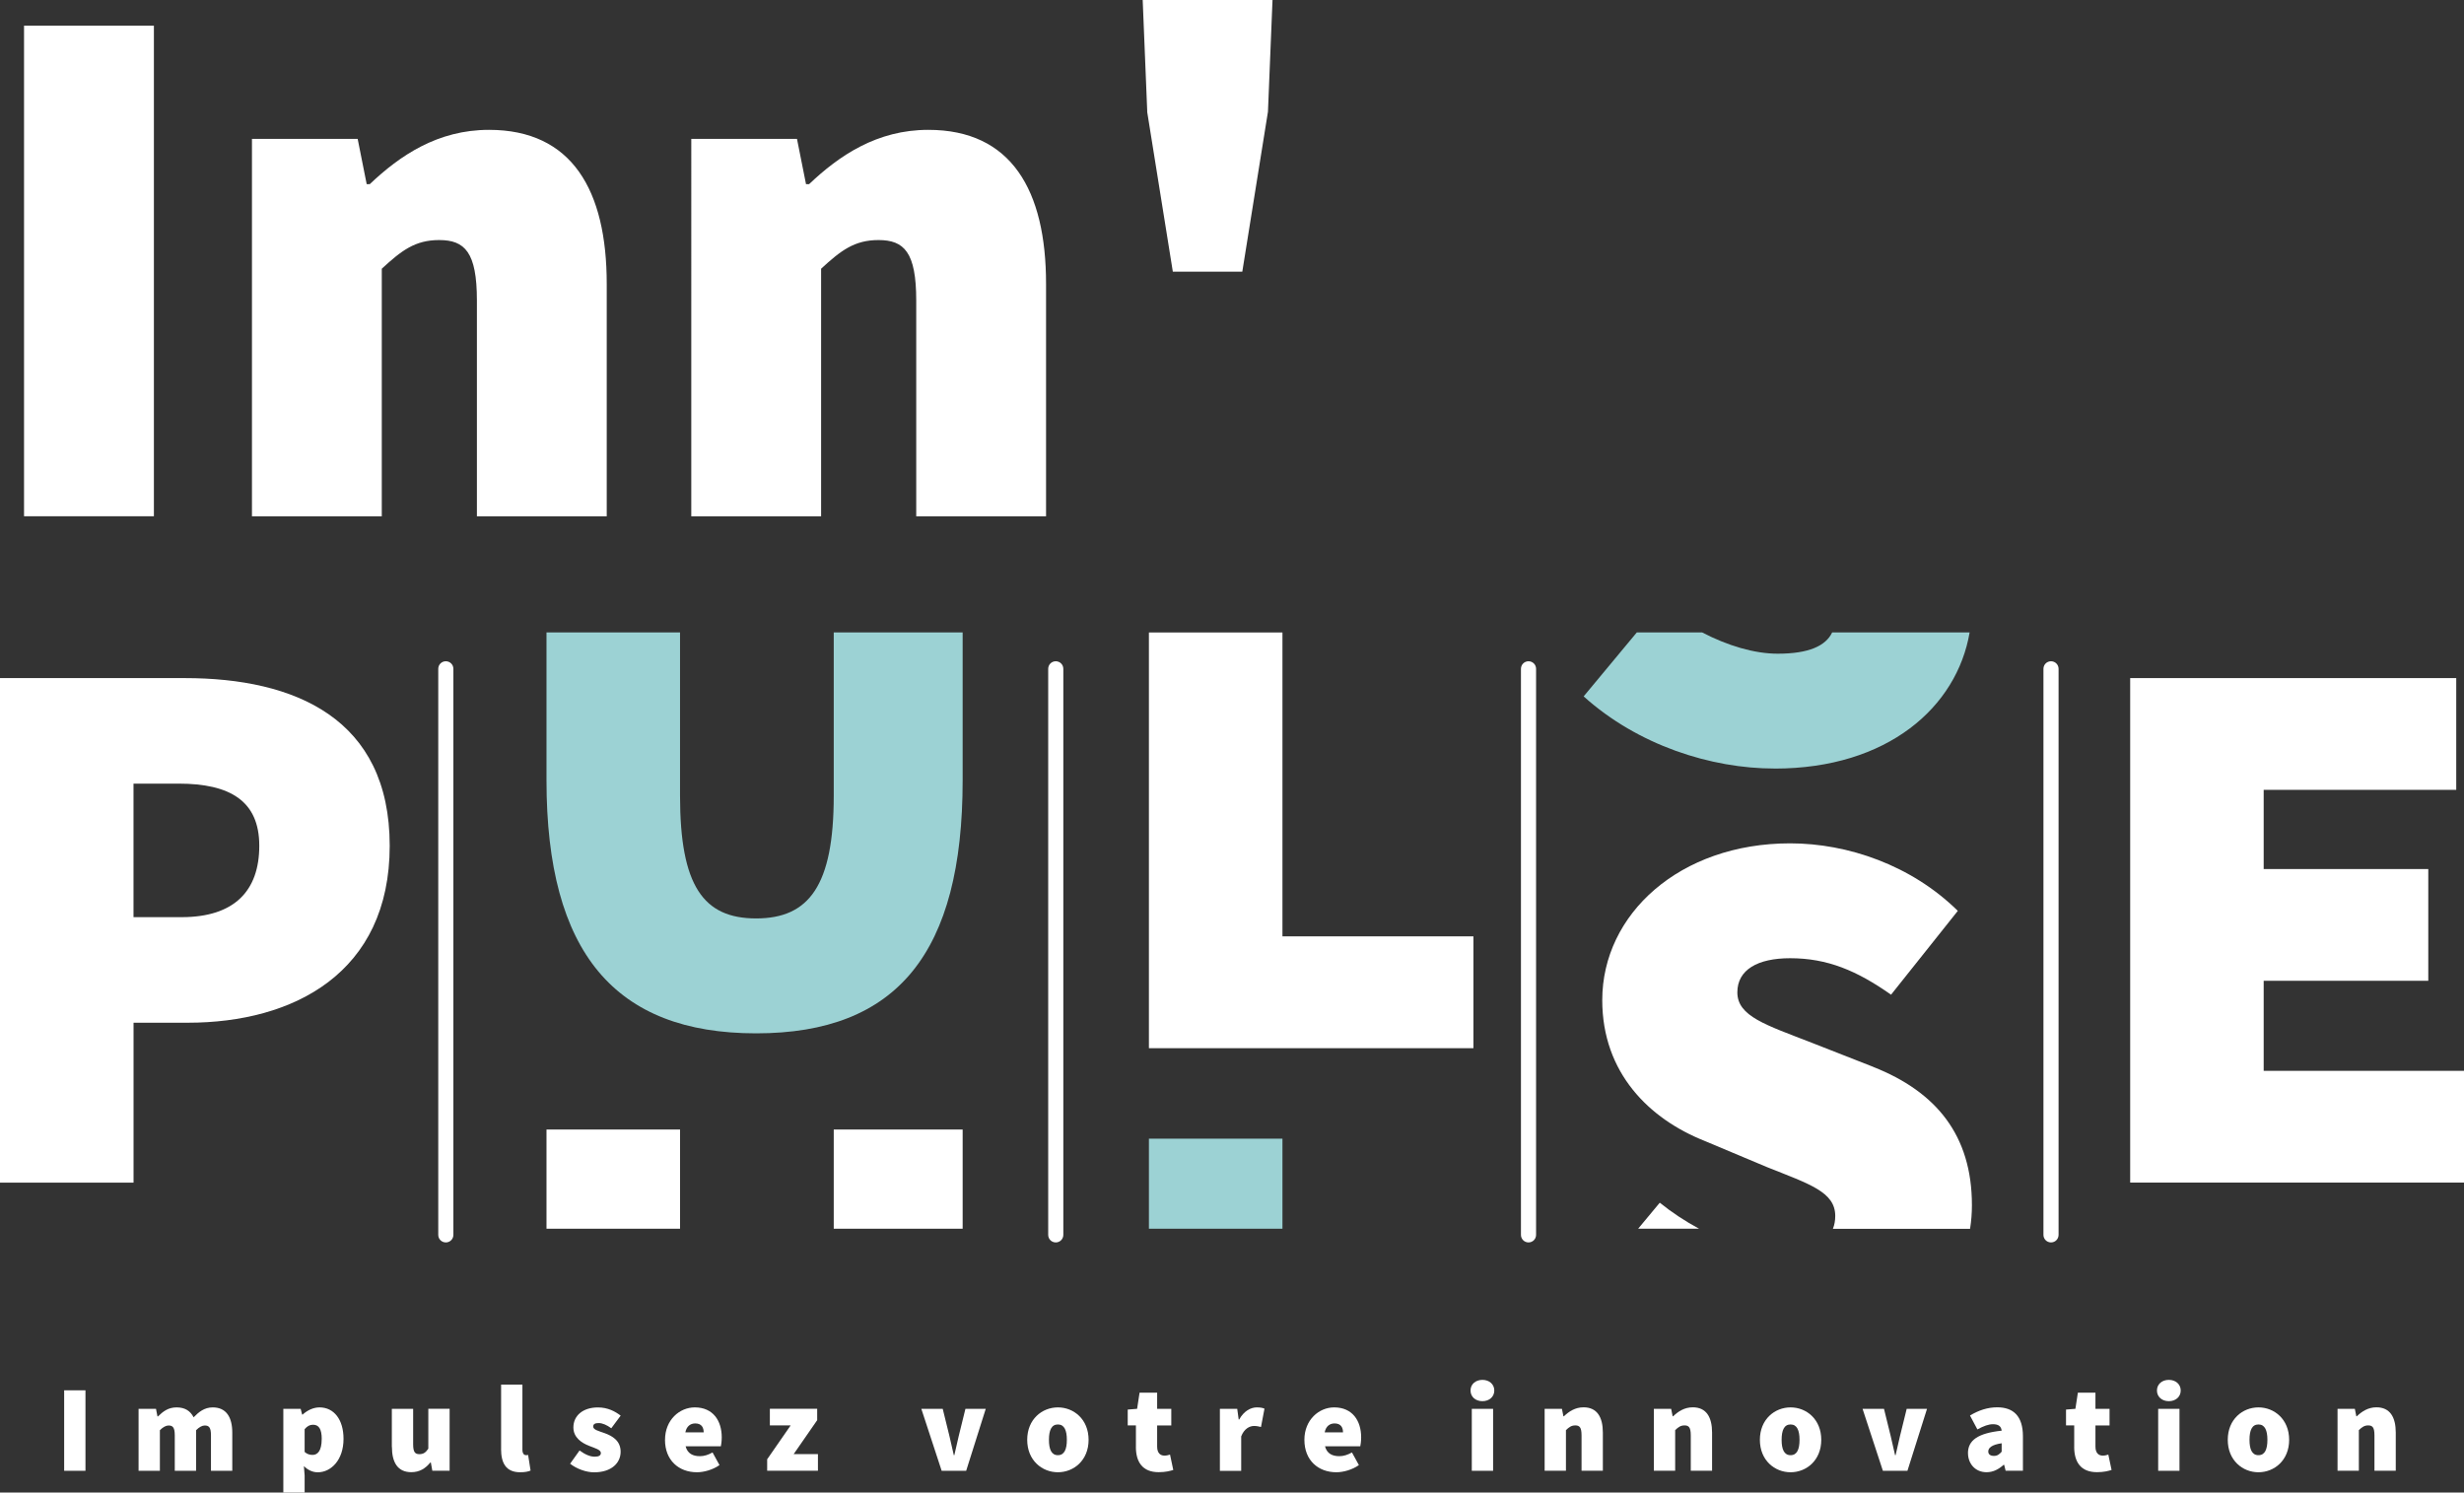 <svg xmlns="http://www.w3.org/2000/svg" id="Calque_2" data-name="Calque 2" viewBox="0 0 622.16 376.91"><rect x="0" y="0" width="622.16" height="376.91" fill="#333333" stroke="none"/><defs><style>      .cls-1 {        fill: #9cd2d4;      }      .cls-1, .cls-2, .cls-3 {        stroke-width: 0px;      }      .cls-2 {        fill: none;      }      .cls-3 {        fill: #fff;      }    </style></defs><g id="Calque_2-2" data-name="Calque 2"><g id="Calque_1-2" data-name="Calque 1-2"><g><g><path class="cls-3" d="M16.2,351.09h5.38v20.33h-5.38s0-20.33,0-20.33Z"></path><path class="cls-3" d="M35.02,355.78h4.37l.37,1.91h.13c1.25-1.22,2.56-2.28,4.69-2.28s3.47.88,4.31,2.5c1.28-1.31,2.69-2.5,4.82-2.5,3.44,0,4.94,2.5,4.94,6.38v9.63h-5.38v-8.94c0-2-.5-2.5-1.57-2.5-.62,0-1.38.37-2.19,1.19v10.25h-5.38v-8.94c0-2-.5-2.5-1.57-2.5-.62,0-1.38.37-2.19,1.19v10.25h-5.38v-15.64h.04Z"></path><path class="cls-3" d="M71.55,355.78h4.37l.37,1.44h.13c1.16-1.06,2.69-1.81,4.25-1.81,3.69,0,6.07,3.12,6.07,7.95,0,5.38-3.19,8.44-6.5,8.44-1.31,0-2.5-.56-3.51-1.57l.19,2.37v4.31h-5.38v-21.15h.01ZM81.24,363.41c0-2.56-.75-3.62-2.19-3.62-.82,0-1.44.32-2.13,1.12v5.75c.62.56,1.31.75,2,.75,1.25,0,2.31-.99,2.31-4h.01Z"></path><path class="cls-3" d="M98.94,365.41v-9.63h5.38v8.94c0,2,.5,2.5,1.57,2.5.99,0,1.57-.37,2.26-1.38v-10.08h5.38v15.64h-4.37l-.37-2.07h-.13c-1.25,1.5-2.69,2.44-4.82,2.44-3.44,0-4.88-2.5-4.88-6.38h-.01Z"></path><path class="cls-3" d="M126.53,365.91v-16.26h5.38v16.45c0,1.06.5,1.38.88,1.38.19,0,.32,0,.56-.06l.62,3.94c-.56.26-1.44.43-2.63.43-3.62,0-4.82-2.37-4.82-5.88Z"></path><path class="cls-3" d="M143.97,369.61l2.37-3.32c1.44,1.06,2.72,1.57,3.81,1.57s1.57-.32,1.57-.94c0-.82-1.44-1.19-3-1.81-1.81-.71-3.94-2.07-3.94-4.63,0-3.06,2.5-5.06,6.19-5.06,2.56,0,4.37,1.03,5.75,2.07l-2.37,3.19c-1.12-.82-2.22-1.31-3.19-1.31-.91,0-1.38.26-1.38.88,0,.82,1.38,1.12,2.93,1.68,1.87.69,4,1.87,4,4.69s-2.31,5.19-6.7,5.19c-2,0-4.44-.88-6.07-2.19h.01Z"></path><path class="cls-3" d="M167.92,363.6c0-5.06,3.69-8.19,7.51-8.19,4.63,0,6.81,3.38,6.81,7.56,0,.94-.13,1.87-.22,2.26h-8.91c.5,1.87,1.87,2.5,3.62,2.5,1.06,0,2.07-.32,3.19-.94l1.75,3.19c-1.68,1.19-3.94,1.81-5.69,1.81-4.57,0-8.07-3-8.07-8.19h.01ZM177.68,361.72c0-1.19-.5-2.26-2.13-2.26-1.19,0-2.19.69-2.5,2.26h4.63Z"></path><path class="cls-3" d="M193.7,368.53l5.94-8.57h-5.25v-4.2h11.95v2.88l-5.94,8.57h6.13v4.2h-12.82v-2.88h-.01Z"></path><path class="cls-3" d="M232.66,355.78h5.38l1.68,6.82c.37,1.57.75,3.19,1.12,4.88h.13c.37-1.68.75-3.32,1.12-4.88l1.68-6.82h5.13l-4.94,15.64h-6.19l-5.13-15.64h0Z"></path><path class="cls-3" d="M259.37,363.6c0-5.19,3.75-8.19,7.75-8.19s7.75,3,7.75,8.19-3.75,8.19-7.75,8.19-7.75-3-7.75-8.19ZM269.38,363.6c0-2.37-.62-3.88-2.26-3.88s-2.26,1.5-2.26,3.88.62,3.88,2.26,3.88,2.26-1.5,2.26-3.88Z"></path><path class="cls-3" d="M286.82,365.41v-5.45h-2.07v-4l2.37-.19.62-4.07h4.44v4.07h3.57v4.2h-3.57v5.34c0,1.72.88,2.28,1.87,2.28.5,0,.99-.13,1.38-.26l.82,3.88c-.82.26-1.96.56-3.69.56-4.07,0-5.75-2.56-5.75-6.38h0Z"></path><path class="cls-3" d="M308.03,355.78h4.37l.37,2.69h.13c1.16-2.13,2.91-3.06,4.44-3.06.97,0,1.5.13,1.94.32l-.88,4.63c-.56-.13-1.06-.26-1.75-.26-1.12,0-2.5.69-3.25,2.63v8.7h-5.38v-15.64h.01Z"></path><path class="cls-3" d="M329.36,363.6c0-5.06,3.69-8.19,7.51-8.19,4.63,0,6.82,3.38,6.82,7.56,0,.94-.13,1.87-.22,2.26h-8.91c.5,1.87,1.87,2.5,3.62,2.5,1.06,0,2.07-.32,3.19-.94l1.75,3.19c-1.68,1.19-3.94,1.81-5.69,1.81-4.57,0-8.07-3-8.07-8.19h0ZM339.11,361.72c0-1.19-.5-2.26-2.13-2.26-1.19,0-2.19.69-2.5,2.26h4.63Z"></path><path class="cls-3" d="M371.31,351.15c0-1.57,1.25-2.69,3-2.69s3,1.12,3,2.69-1.25,2.69-3,2.69-3-1.12-3-2.69ZM371.63,355.78h5.38v15.64h-5.38v-15.64Z"></path><path class="cls-3" d="M390.02,355.78h4.37l.37,1.87h.13c1.25-1.19,2.82-2.26,4.95-2.26,3.44,0,4.88,2.5,4.88,6.38v9.63h-5.38v-8.94c0-2-.5-2.5-1.57-2.5-.99,0-1.57.43-2.37,1.19v10.25h-5.38v-15.64h0Z"></path><path class="cls-3" d="M417.6,355.78h4.37l.37,1.87h.13c1.25-1.19,2.82-2.26,4.95-2.26,3.44,0,4.88,2.5,4.88,6.38v9.63h-5.38v-8.94c0-2-.5-2.5-1.57-2.5-.99,0-1.57.43-2.37,1.19v10.25h-5.38v-15.64h0Z"></path><path class="cls-3" d="M444.37,363.6c0-5.19,3.75-8.19,7.75-8.19s7.75,3,7.75,8.19-3.75,8.19-7.75,8.19-7.75-3-7.75-8.19ZM454.38,363.6c0-2.37-.62-3.88-2.26-3.88s-2.26,1.5-2.26,3.88.62,3.88,2.26,3.88,2.26-1.5,2.26-3.88Z"></path><path class="cls-3" d="M470.33,355.78h5.38l1.68,6.82c.37,1.57.75,3.19,1.12,4.88h.13c.37-1.68.75-3.32,1.12-4.88l1.68-6.82h5.13l-4.94,15.64h-6.2l-5.13-15.64h.01Z"></path><path class="cls-3" d="M496.91,366.98c0-3.25,2.5-5.06,8.51-5.69-.13-1.12-.82-1.63-2.19-1.63-1.12,0-2.31.43-3.94,1.31l-1.87-3.51c2.19-1.31,4.44-2.07,6.87-2.07,4.07,0,6.5,2.19,6.5,7.32v8.7h-4.37l-.37-1.5h-.13c-1.25,1.12-2.63,1.87-4.31,1.87-2.95,0-4.69-2.26-4.69-4.82h0ZM505.42,366.6v-2.13c-2.56.37-3.38,1.19-3.38,2.07,0,.71.5,1.12,1.44,1.12.88,0,1.38-.43,1.94-1.06Z"></path><path class="cls-3" d="M523.74,365.41v-5.45h-2.07v-4l2.37-.19.62-4.07h4.44v4.07h3.56v4.2h-3.56v5.34c0,1.72.88,2.28,1.87,2.28.5,0,1.01-.13,1.38-.26l.82,3.88c-.82.26-1.96.56-3.69.56-4.07,0-5.75-2.56-5.75-6.38h0Z"></path><path class="cls-3" d="M544.63,351.15c0-1.57,1.25-2.69,3-2.69s3,1.12,3,2.69-1.25,2.69-3,2.69-3-1.12-3-2.69ZM544.94,355.78h5.38v15.64h-5.38v-15.64Z"></path><path class="cls-3" d="M562.51,363.6c0-5.19,3.75-8.19,7.75-8.19s7.75,3,7.75,8.19-3.75,8.19-7.75,8.19-7.75-3-7.75-8.19ZM572.52,363.6c0-2.37-.62-3.88-2.26-3.88s-2.26,1.5-2.26,3.88.62,3.88,2.26,3.88,2.26-1.5,2.26-3.88Z"></path><path class="cls-3" d="M590.23,355.78h4.37l.37,1.87h.13c1.25-1.19,2.82-2.26,4.95-2.26,3.44,0,4.88,2.5,4.88,6.38v9.63h-5.38v-8.94c0-2-.5-2.5-1.57-2.5-.99,0-1.57.43-2.37,1.19v10.25h-5.38v-15.64h0Z"></path></g><path class="cls-3" d="M0,171.24h46.65c27.84,0,51.75,10.19,51.75,42.34s-24.31,44.69-50.96,44.69h-13.72v40.38H0v-127.42h0ZM45.87,231.61c13.33,0,19.6-6.67,19.6-18.03s-7.45-15.69-20.38-15.69h-11.38v33.72h12.15Z"></path><path class="cls-3" d="M537.86,171.24h82.34v28.22h-48.62v20h41.56v28.22h-41.56v22.74h50.58v28.22h-84.29v-127.42h-.01Z"></path><path class="cls-3" d="M112.57,313.75c-1.06,0-1.91-.85-1.91-1.91v-142.94c0-1.06.85-1.91,1.91-1.91s1.91.85,1.91,1.91v142.94c0,1.06-.85,1.91-1.91,1.91Z"></path><path class="cls-3" d="M266.58,313.75c-1.06,0-1.91-.85-1.91-1.91v-142.94c0-1.06.85-1.91,1.91-1.91s1.91.85,1.91,1.91v142.94c0,1.06-.85,1.91-1.91,1.91Z"></path><path class="cls-3" d="M385.95,313.75c-1.06,0-1.91-.85-1.91-1.91v-142.94c0-1.06.85-1.91,1.91-1.91s1.91.85,1.91,1.91v142.94c0,1.06-.85,1.91-1.91,1.91Z"></path><path class="cls-3" d="M517.88,313.75c-1.06,0-1.91-.85-1.91-1.91v-142.94c0-1.06.85-1.91,1.91-1.91s1.91.85,1.91,1.91v142.94c0,1.06-.85,1.91-1.91,1.91Z"></path><g><path class="cls-3" d="M6.07,6.48h32.79v123.89H6.07V6.48Z"></path><path class="cls-3" d="M63.63,35.07h26.68l2.28,11.44h.77c7.63-7.24,17.15-13.72,30.11-13.72,20.97,0,29.73,15.25,29.73,38.89v58.7h-32.78v-54.51c0-12.19-3.05-15.25-9.53-15.25-6.1,0-9.53,2.67-14.49,7.24v62.52h-32.78s0-95.31,0-95.31Z"></path><path class="cls-3" d="M174.56,35.07h26.68l2.28,11.44h.77c7.63-7.24,17.15-13.72,30.11-13.72,20.97,0,29.73,15.25,29.73,38.89v58.7h-32.78v-54.51c0-12.19-3.05-15.25-9.53-15.25-6.1,0-9.53,2.67-14.49,7.24v62.52h-32.78V35.07Z"></path><path class="cls-3" d="M289.68,28.21l-1.15-28.21h32.78l-1.15,28.21-6.48,40.4h-17.54l-6.48-40.4h.01Z"></path></g><g><path class="cls-2" d="M190.92,231.95c13.33,0,19.6-8.24,19.6-30.98v-41.24h-38.81v41.24c0,22.74,5.88,30.98,19.21,30.98h0Z"></path><path class="cls-2" d="M462.62,159.72h-32.83c6.43,3.33,13.15,5.37,19.09,5.37,7.75,0,12.1-1.94,13.74-5.37Z"></path><path class="cls-2" d="M497.33,159.72c-3.21,18.82-20.67,34.38-49.24,34.38-16.07,0-34.5-5.88-48.22-18.22l13.42-16.15h-89.46v76.74h48.22v28.22h-81.94v-104.97h-47.03v37.33c0,43.51-16.46,63.91-52.15,63.91s-52.93-20.38-52.93-63.91v-37.33h-25.43v150.57h25.43v-25.05h33.72v25.05h38.81v-25.05h32.55v25.05h47.03v-22.74h33.72v22.74h89.81l5.46-6.57c3.09,2.49,6.47,4.71,9.93,6.57h33.78c.4-.97.59-2.05.59-3.24,0-6.07-6.47-8.03-17.26-12.35l-15.88-6.67c-13.72-5.48-25.69-17.05-25.69-35.48,0-21.76,19.6-39.6,47.44-39.6,14.5,0,30.58,5.48,42.34,17.05l-16.86,21.17c-8.62-6.07-16.07-9.21-25.48-9.21-8.24,0-13.33,2.95-13.33,8.62,0,6.07,7.26,8.24,18.82,12.74l15.48,6.07c15.88,6.27,24.89,17.26,24.89,34.89,0,2.02-.15,4.02-.47,5.98h30.58v-150.57h-30.67Z"></path><path class="cls-1" d="M190.92,260.95c35.67,0,52.15-20.38,52.15-63.91v-37.33h-32.55v41.24c0,22.74-6.27,30.98-19.6,30.98s-19.21-8.24-19.21-30.98v-41.24h-33.72v37.33c0,43.51,17.26,63.91,52.93,63.91h0Z"></path><rect class="cls-3" x="137.99" y="285.24" width="33.72" height="25.05"></rect><rect class="cls-3" x="210.52" y="285.24" width="32.55" height="25.05"></rect><polygon class="cls-3" points="372.04 264.7 372.04 236.46 323.82 236.46 323.82 159.72 290.1 159.72 290.1 264.7 372.04 264.7"></polygon><rect class="cls-1" x="290.1" y="287.55" width="33.72" height="22.74"></rect><path class="cls-1" d="M448.09,194.09c28.57,0,46.03-15.56,49.24-34.38h-34.71c-1.63,3.43-5.98,5.37-13.74,5.37-5.94,0-12.68-2.04-19.09-5.37h-16.5l-13.42,16.15c13.72,12.35,32.15,18.22,48.22,18.22h0Z"></path><path class="cls-3" d="M413.63,310.29h15.39c-3.47-1.86-6.84-4.08-9.93-6.57l-5.46,6.57Z"></path><path class="cls-3" d="M472.98,269.41l-15.48-6.07c-11.57-4.51-18.82-6.67-18.82-12.74,0-5.69,5.1-8.62,13.33-8.62,9.41,0,16.86,3.14,25.48,9.21l16.86-21.17c-11.76-11.57-27.84-17.05-42.34-17.05-27.84,0-47.44,17.84-47.44,39.6,0,18.43,11.96,30,25.69,35.48l15.88,6.67c10.78,4.31,17.26,6.27,17.26,12.35,0,1.19-.2,2.27-.59,3.24h34.63c.32-1.96.47-3.97.47-5.98,0-17.64-9.02-28.62-24.89-34.89h-.01Z"></path></g></g></g></g></svg>